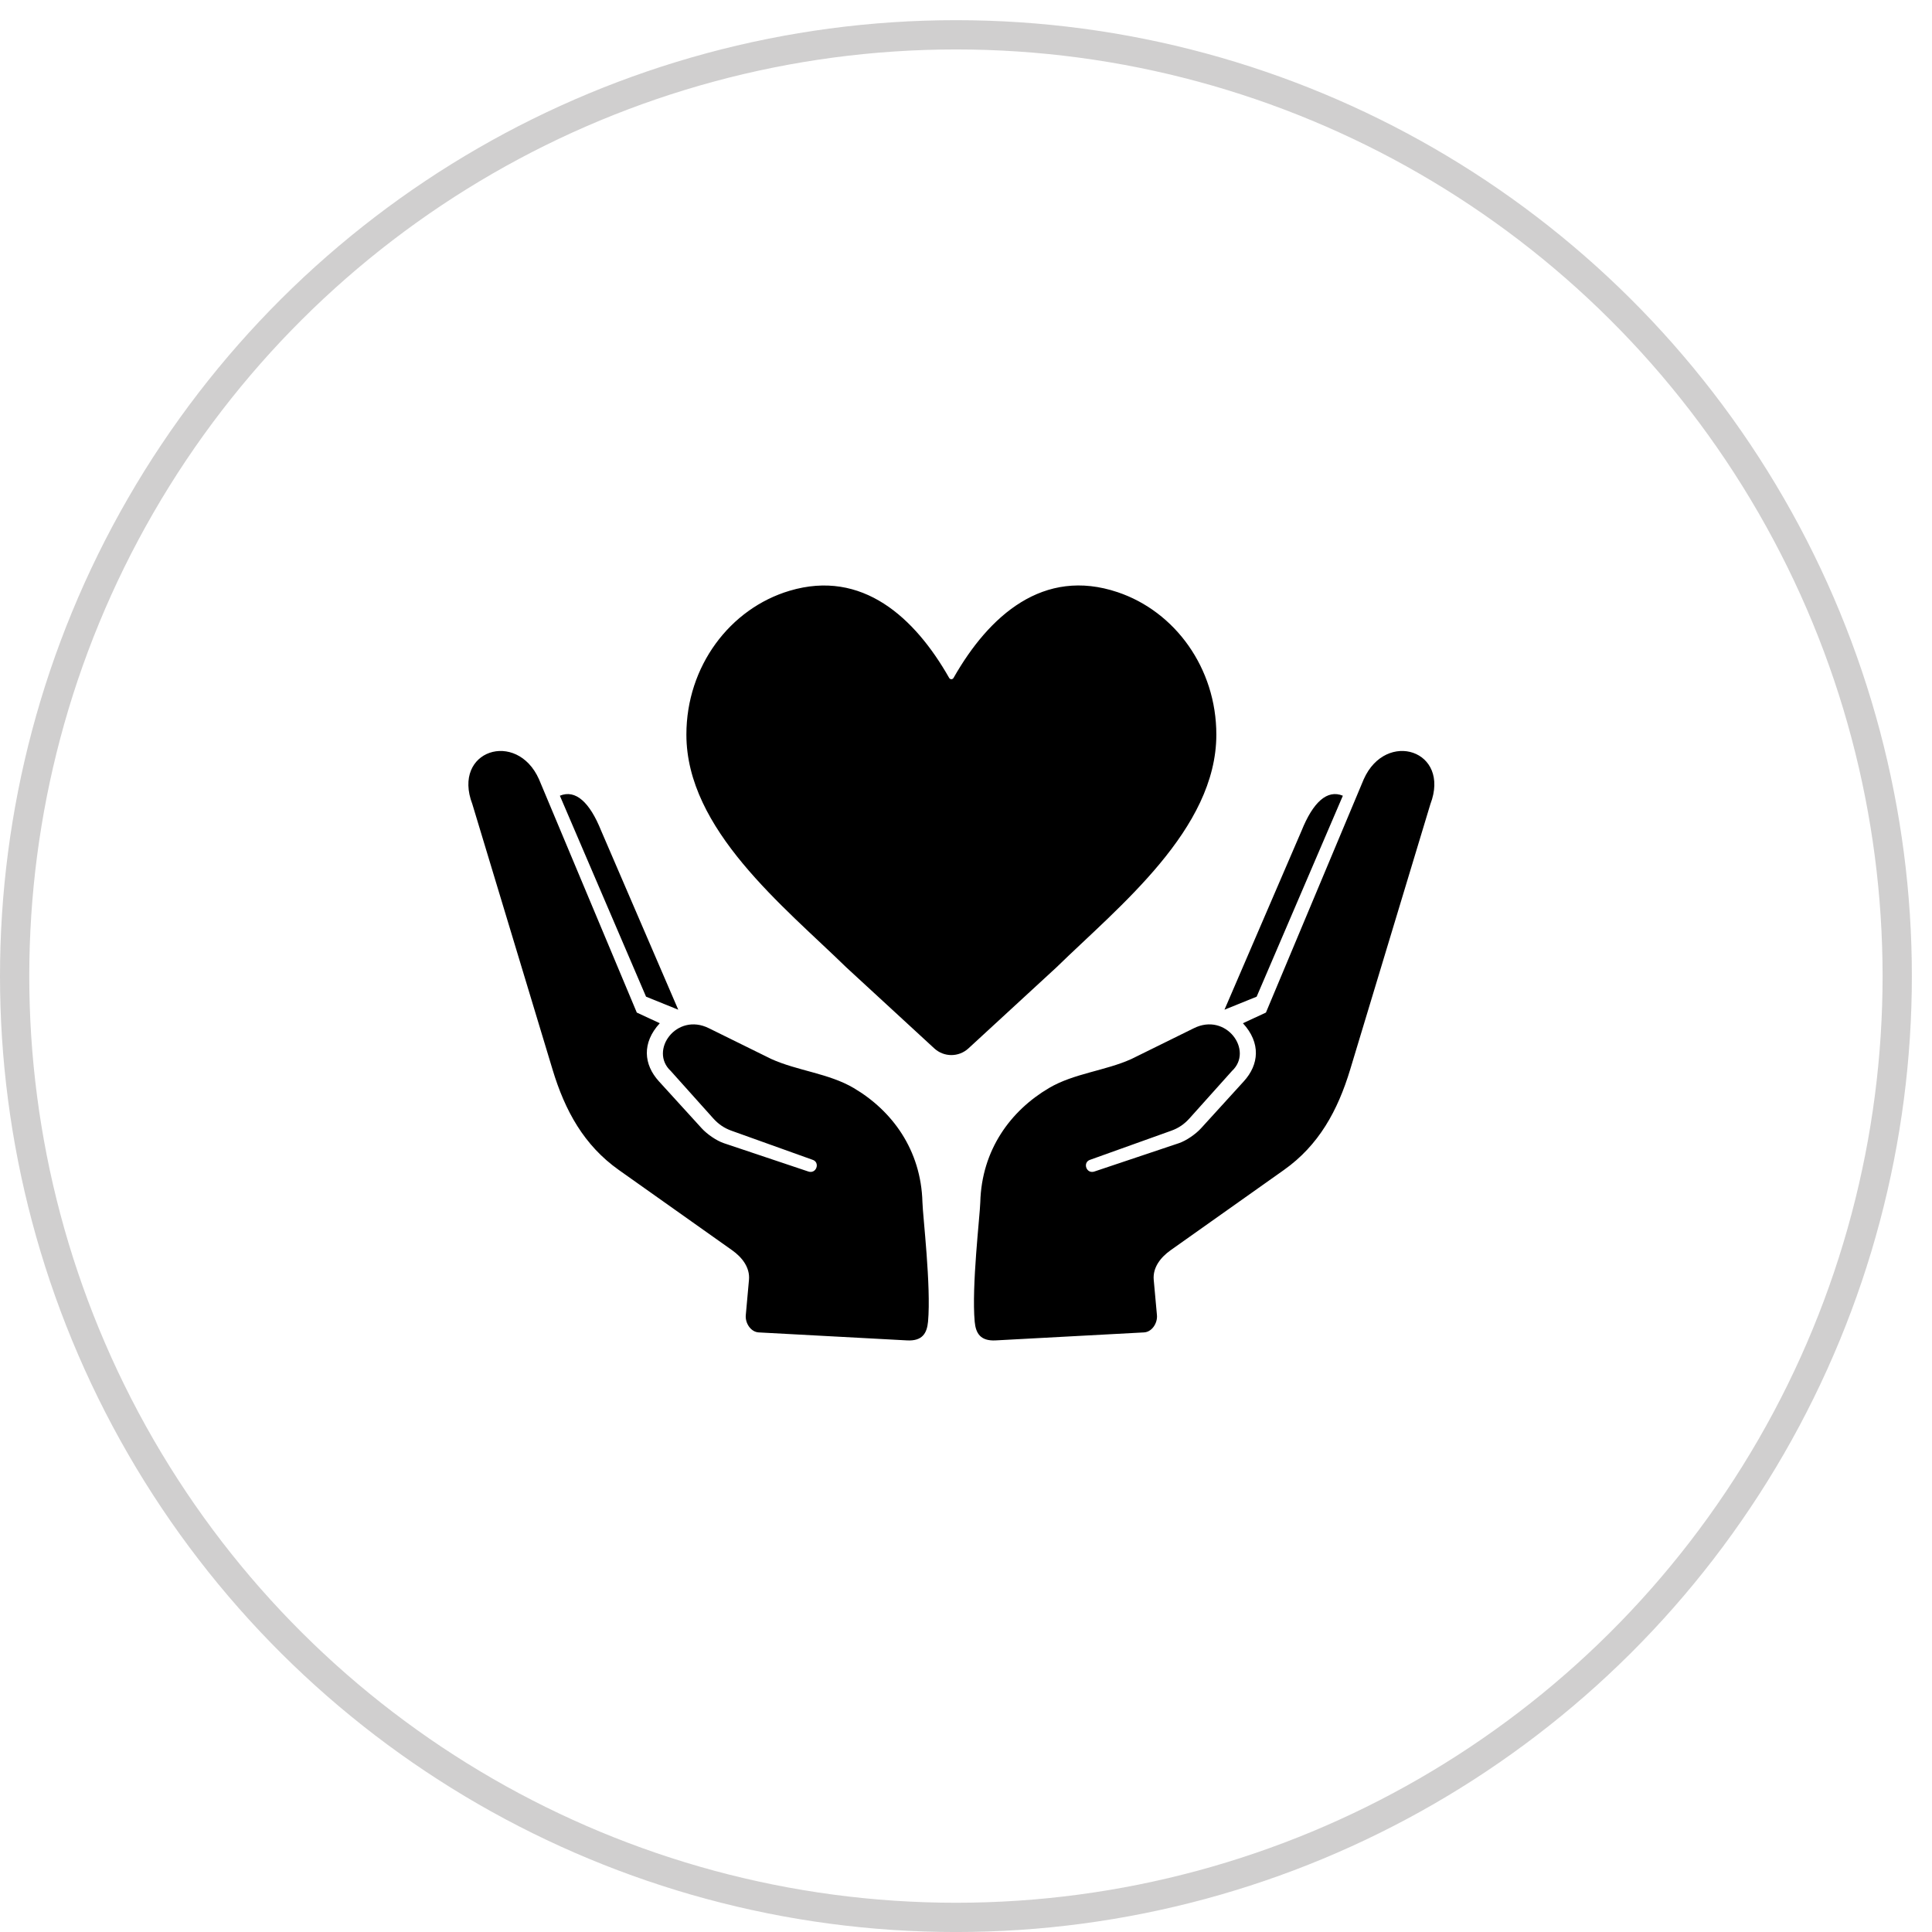 <svg xmlns="http://www.w3.org/2000/svg" width="66" height="66" viewBox="0 0 66 66" fill="none"><circle cx="32.656" cy="33.345" r="32.156" transform="rotate(-90 32.656 33.345)" stroke="#151313" stroke-opacity="0.2"></circle><path fill-rule="evenodd" clip-rule="evenodd" d="M41.83 34.493L44.465 28.375C44.854 27.409 45.336 26.96 45.874 27.183L42.929 34.048L41.83 34.493ZM23.17 34.493L20.535 28.375C20.146 27.409 19.665 26.96 19.126 27.183L22.07 34.048L23.17 34.493ZM32.425 23.159C32.441 23.186 32.468 23.203 32.5 23.203C32.531 23.203 32.559 23.186 32.574 23.159C33.788 21.024 35.643 19.375 38.183 20.231C40.137 20.889 41.552 22.817 41.552 25.095C41.552 28.333 38.228 30.96 36.09 33.046L33.084 35.814C32.753 36.119 32.247 36.119 31.916 35.814L28.91 33.046C26.772 30.96 23.448 28.333 23.448 25.095C23.448 22.757 24.94 20.786 26.975 20.181C29.456 19.442 31.253 21.095 32.425 23.159ZM31.512 41.073C31.465 39.276 30.472 37.941 29.166 37.17C28.313 36.666 27.237 36.58 26.347 36.176L24.219 35.127C23.112 34.573 22.163 35.89 22.915 36.587L24.363 38.203C24.541 38.401 24.735 38.536 24.985 38.626L27.753 39.618C28.032 39.702 27.889 40.132 27.594 40.014L24.728 39.053C24.473 38.967 24.15 38.742 23.969 38.542L22.51 36.94C21.988 36.368 21.921 35.627 22.539 34.955L21.754 34.591L18.413 26.621C17.655 24.921 15.433 25.627 16.136 27.47L18.876 36.537C19.299 37.939 19.946 39.123 21.141 39.969L25.009 42.709C25.352 42.952 25.624 43.301 25.586 43.721L25.477 44.929C25.453 45.2 25.648 45.503 25.919 45.517L30.987 45.79C31.503 45.817 31.665 45.553 31.703 45.151C31.813 43.943 31.523 41.53 31.512 41.073ZM33.488 41.073C33.535 39.276 34.528 37.941 35.833 37.17C36.687 36.666 37.763 36.58 38.653 36.176L40.781 35.127C41.888 34.573 42.836 35.89 42.085 36.587L40.637 38.203C40.459 38.401 40.266 38.536 40.015 38.626L37.246 39.618C36.968 39.702 37.11 40.132 37.406 40.014L40.272 39.053C40.527 38.967 40.85 38.742 41.031 38.542L42.49 36.94C43.012 36.368 43.079 35.627 42.46 34.955L43.246 34.591L46.587 26.621C47.345 24.921 49.567 25.627 48.864 27.47L46.124 36.537C45.7 37.939 45.054 39.123 43.859 39.969L39.991 42.709C39.648 42.952 39.375 43.301 39.413 43.721L39.523 44.929C39.547 45.2 39.352 45.503 39.081 45.517L34.013 45.79C33.497 45.817 33.334 45.553 33.297 45.151C33.187 43.943 33.476 41.53 33.488 41.073Z" fill="black"></path></svg>